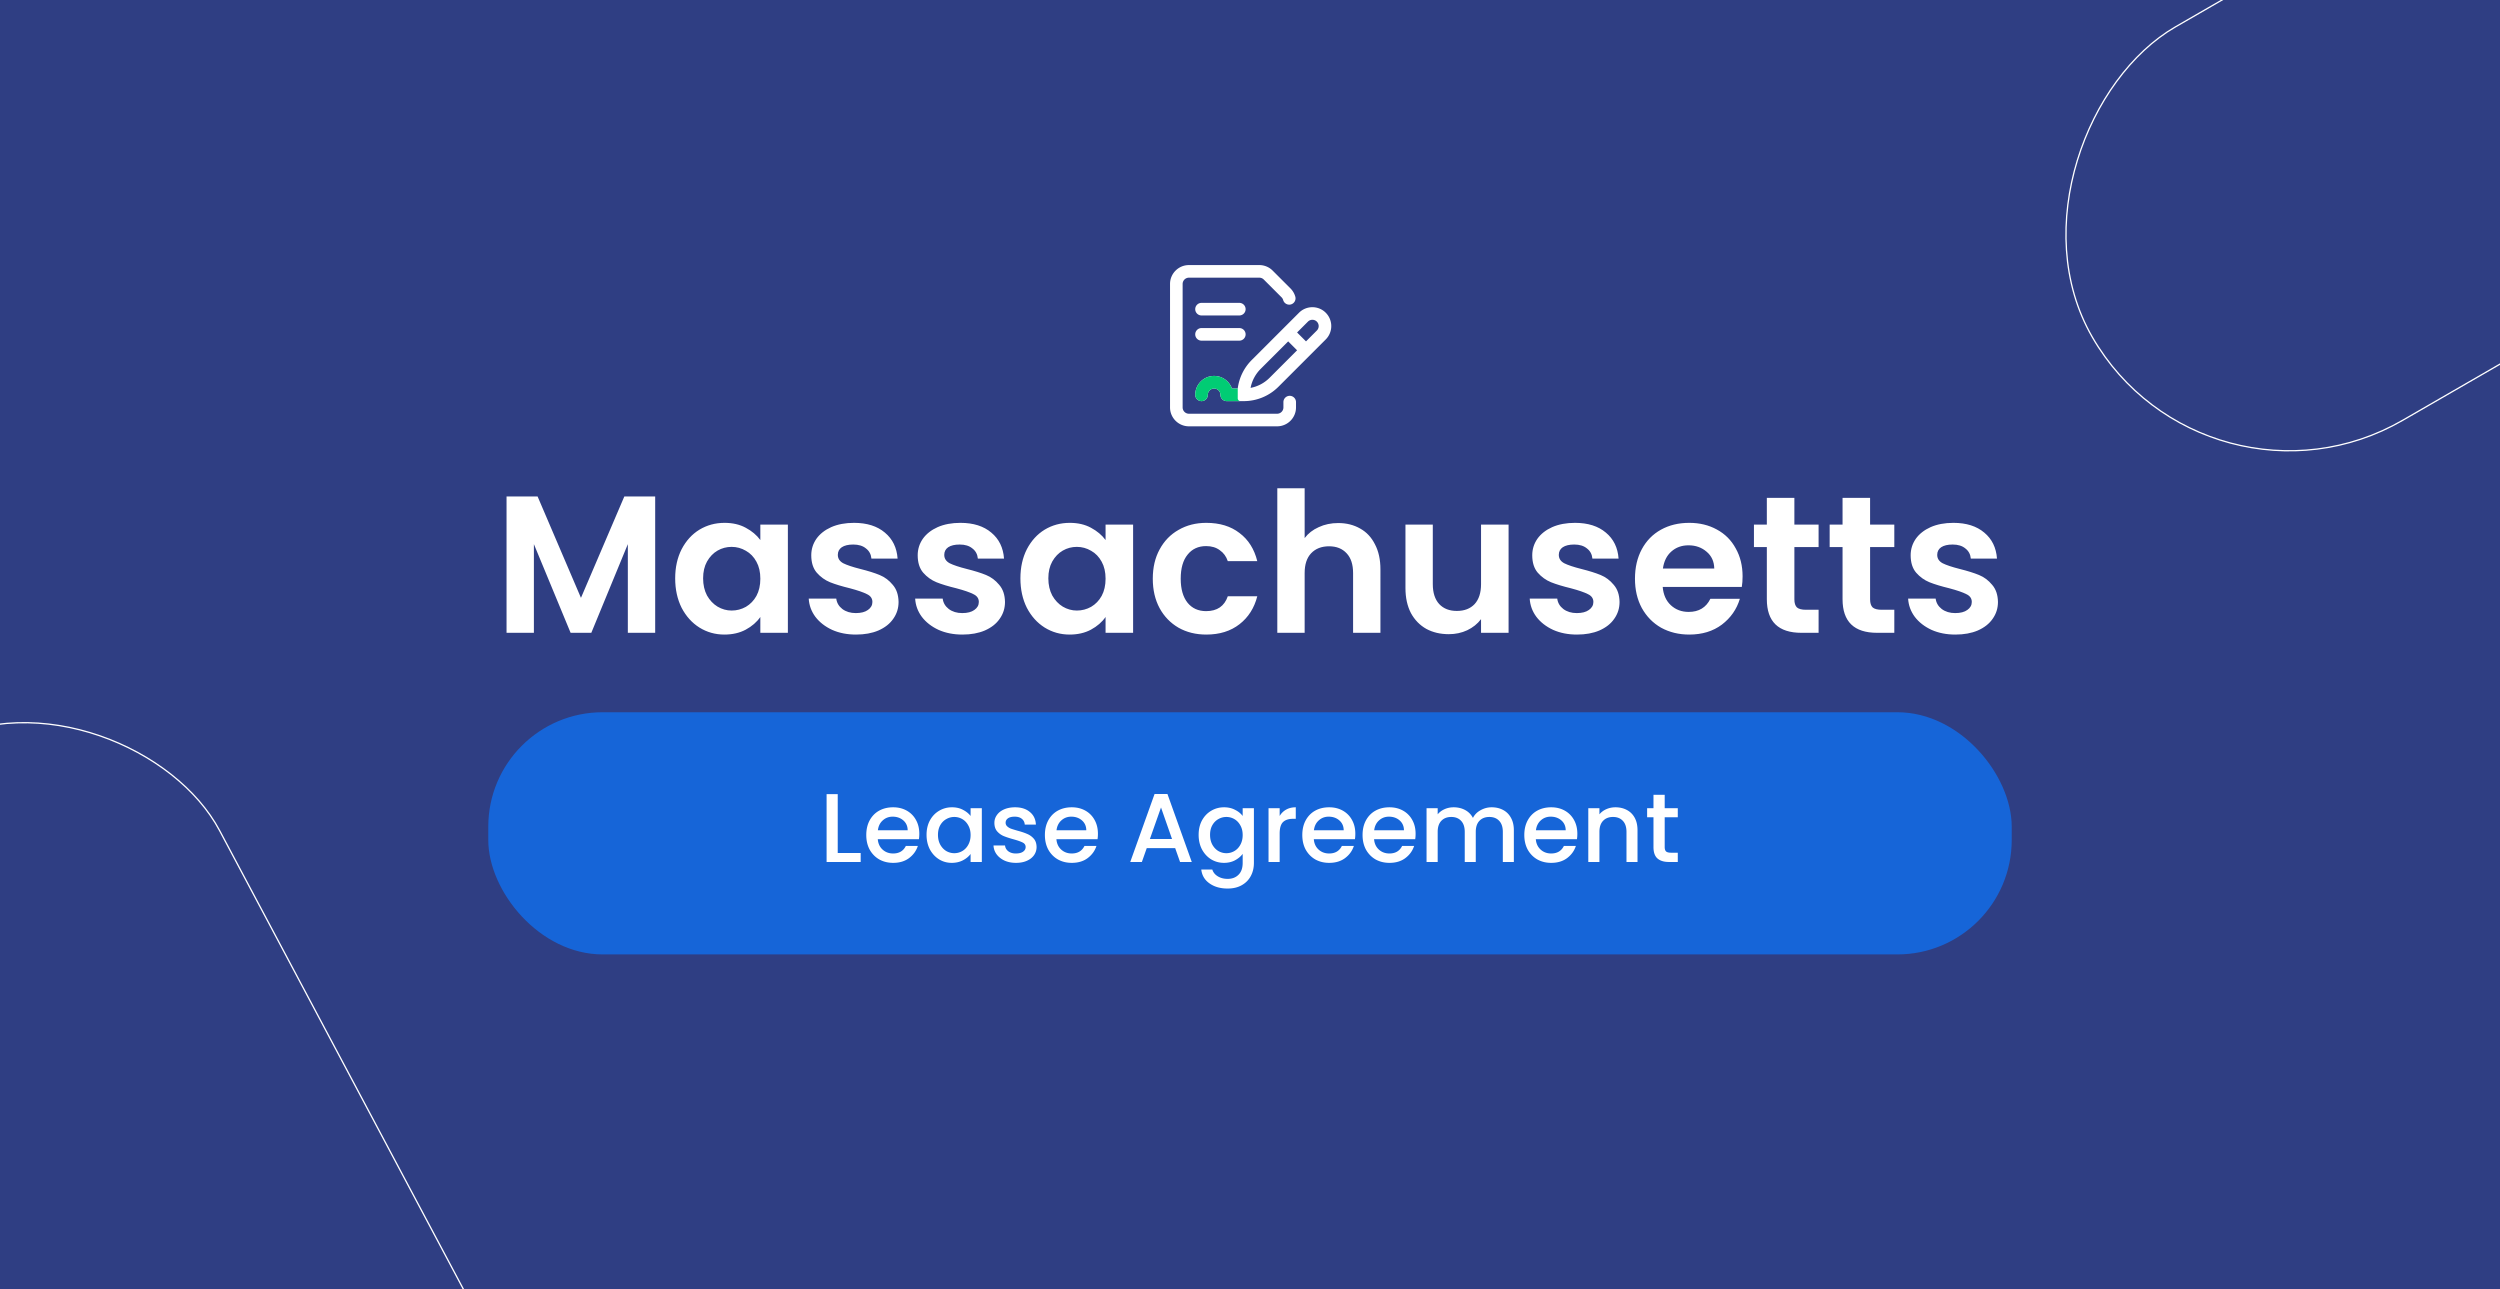 <svg xmlns="http://www.w3.org/2000/svg" width="1920" height="990" fill="none" xmlns:v="https://vecta.io/nano"><rect width="100%" height="100%" fill="#808080" stroke="none"/><g clip-path="url(#A)"><path d="M1920 0H0V990H1920V0Z" fill="#2f3e83"/><g stroke="#fff"><rect x="507.453" y="1275.25" width="322.069" height="882.868" rx="161.035" transform="rotate(152.007 507.453 1275.25)"/><rect x="1694.15" y="410.036" width="348.93" height="722.337" rx="174.465" transform="rotate(240 1694.15 410.036)"/></g><rect x="375" y="547" width="1170" height="186" rx="87.888" fill="#1665d8"/><g fill="#fff"><path d="M643.377 655.1h17.625v6.9h-26.175v-52.125h8.55V655.1zm62.65-14.775c0 1.55-.1 2.95-.3 4.2h-31.575c.25 3.3 1.475 5.95 3.675 7.95s4.9 3 8.1 3c4.6 0 7.85-1.925 9.75-5.775h9.225c-1.25 3.8-3.525 6.925-6.825 9.375-3.25 2.4-7.3 3.6-12.15 3.6-3.95 0-7.5-.875-10.65-2.625-3.1-1.8-5.55-4.3-7.35-7.5-1.75-3.25-2.625-7-2.625-11.25s.85-7.975 2.55-11.175c1.75-3.25 4.175-5.75 7.275-7.5 3.15-1.75 6.75-2.625 10.8-2.625 3.9 0 7.375.85 10.425 2.55s5.425 4.1 7.125 7.2c1.7 3.05 2.55 6.575 2.55 10.575zm-8.925-2.7c-.05-3.15-1.175-5.675-3.375-7.575s-4.925-2.85-8.175-2.85c-2.95 0-5.475.95-7.575 2.85-2.1 1.85-3.35 4.375-3.75 7.575h22.875zm14.489 3.525c0-4.15.85-7.825 2.55-11.025 1.75-3.2 4.1-5.675 7.05-7.425 3-1.8 6.3-2.7 9.9-2.7 3.25 0 6.075.65 8.475 1.95 2.45 1.25 4.4 2.825 5.85 4.725v-6h8.625V662h-8.625v-6.15c-1.45 1.95-3.425 3.575-5.925 4.875s-5.35 1.95-8.55 1.95c-3.55 0-6.8-.9-9.75-2.7-2.95-1.85-5.3-4.4-7.05-7.65-1.7-3.3-2.55-7.025-2.55-11.175zm33.825.15c0-2.85-.6-5.325-1.8-7.425-1.15-2.1-2.675-3.7-4.575-4.8s-3.95-1.65-6.15-1.65-4.25.55-6.15 1.65c-1.9 1.05-3.45 2.625-4.65 4.725-1.15 2.05-1.725 4.5-1.725 7.35s.575 5.35 1.725 7.5c1.2 2.15 2.75 3.8 4.65 4.95 1.95 1.1 4 1.65 6.15 1.65 2.2 0 4.25-.55 6.15-1.65s3.425-2.7 4.575-4.8c1.2-2.15 1.8-4.65 1.8-7.5zm34.855 21.375c-3.25 0-6.175-.575-8.775-1.725-2.55-1.2-4.575-2.8-6.075-4.8-1.5-2.05-2.3-4.325-2.4-6.825h8.85c.15 1.75.975 3.225 2.475 4.425 1.55 1.15 3.475 1.725 5.775 1.725 2.4 0 4.25-.45 5.55-1.35 1.35-.95 2.025-2.15 2.025-3.6 0-1.55-.75-2.7-2.25-3.45-1.45-.75-3.775-1.575-6.975-2.475-3.1-.85-5.625-1.675-7.575-2.475s-3.65-2.025-5.1-3.675c-1.4-1.65-2.1-3.825-2.1-6.525 0-2.2.65-4.2 1.95-6 1.3-1.85 3.15-3.3 5.55-4.35 2.45-1.05 5.25-1.575 8.4-1.575 4.7 0 8.475 1.2 11.325 3.6 2.9 2.35 4.45 5.575 4.65 9.675h-8.55c-.15-1.85-.9-3.325-2.25-4.425s-3.175-1.65-5.475-1.65c-2.25 0-3.975.425-5.175 1.275s-1.8 1.975-1.8 3.375a3.65 3.65 0 0 0 1.2 2.775c.8.75 1.775 1.35 2.925 1.8 1.15.4 2.85.925 5.1 1.575 3 .8 5.45 1.625 7.35 2.475 1.95.8 3.625 2 5.025 3.6s2.125 3.725 2.175 6.375c0 2.35-.65 4.45-1.95 6.3s-3.15 3.3-5.55 4.35c-2.35 1.05-5.125 1.575-8.325 1.575zm62.938-22.35c0 1.55-.1 2.95-.3 4.2h-31.575c.25 3.3 1.475 5.95 3.675 7.95s4.9 3 8.1 3c4.6 0 7.85-1.925 9.75-5.775h9.225c-1.25 3.8-3.525 6.925-6.825 9.375-3.25 2.4-7.3 3.6-12.15 3.6-3.95 0-7.5-.875-10.65-2.625-3.1-1.8-5.55-4.3-7.35-7.5-1.75-3.25-2.625-7-2.625-11.25s.85-7.975 2.55-11.175c1.75-3.25 4.175-5.75 7.275-7.5 3.15-1.75 6.75-2.625 10.8-2.625 3.9 0 7.375.85 10.425 2.55s5.425 4.1 7.125 7.2c1.7 3.05 2.55 6.575 2.55 10.575zm-8.925-2.7c-.05-3.15-1.175-5.675-3.375-7.575s-4.925-2.85-8.175-2.85c-2.95 0-5.475.95-7.575 2.85-2.1 1.85-3.35 4.375-3.75 7.575h22.875zm68.247 13.725h-21.825l-3.75 10.65h-8.925l18.675-52.2h9.9l18.675 52.2h-9l-3.75-10.65zm-2.4-6.975l-8.475-24.225-8.55 24.225h17.025zM940.051 620c3.2 0 6.025.65 8.475 1.95 2.5 1.25 4.45 2.825 5.85 4.725v-6h8.625v42c0 3.8-.8 7.175-2.4 10.125-1.6 3-3.925 5.35-6.975 7.05-3 1.7-6.6 2.55-10.8 2.55-5.6 0-10.25-1.325-13.95-3.975-3.7-2.6-5.8-6.15-6.3-10.65h8.475c.65 2.15 2.025 3.875 4.125 5.175 2.15 1.35 4.7 2.025 7.65 2.025 3.45 0 6.225-1.05 8.325-3.15 2.15-2.1 3.225-5.15 3.225-9.15v-6.9c-1.45 1.95-3.425 3.6-5.925 4.95-2.45 1.3-5.25 1.95-8.4 1.95-3.6 0-6.9-.9-9.9-2.7-2.95-1.85-5.3-4.4-7.05-7.65-1.7-3.3-2.55-7.025-2.55-11.175s.85-7.825 2.55-11.025c1.75-3.2 4.1-5.675 7.05-7.425 3-1.8 6.3-2.7 9.9-2.7zm14.325 21.3c0-2.85-.6-5.325-1.8-7.425-1.15-2.1-2.675-3.7-4.575-4.8s-3.95-1.65-6.15-1.65-4.25.55-6.15 1.65c-1.9 1.05-3.45 2.625-4.65 4.725-1.15 2.05-1.725 4.5-1.725 7.35s.575 5.35 1.725 7.5c1.2 2.15 2.75 3.8 4.65 4.95 1.95 1.1 4 1.65 6.15 1.65 2.2 0 4.25-.55 6.15-1.65s3.425-2.7 4.575-4.8c1.2-2.15 1.8-4.65 1.8-7.5zm28.405-14.625c1.25-2.1 2.9-3.725 4.95-4.875 2.1-1.2 4.575-1.8 7.425-1.8v8.85h-2.175c-3.35 0-5.9.85-7.65 2.55-1.7 1.7-2.55 4.65-2.55 8.85V662h-8.55v-41.325h8.55v6zm58.109 13.65c0 1.55-.1 2.95-.3 4.2h-31.57c.25 3.3 1.47 5.95 3.67 7.95s4.9 3 8.1 3c4.6 0 7.85-1.925 9.75-5.775h9.23c-1.25 3.8-3.53 6.925-6.83 9.375-3.25 2.4-7.3 3.6-12.15 3.6-3.95 0-7.5-.875-10.65-2.625-3.1-1.8-5.55-4.3-7.35-7.5-1.75-3.25-2.62-7-2.62-11.25s.85-7.975 2.55-11.175c1.75-3.25 4.17-5.75 7.27-7.5 3.15-1.75 6.75-2.625 10.8-2.625 3.9 0 7.38.85 10.43 2.55a17.94 17.94 0 0 1 7.12 7.2c1.7 3.05 2.55 6.575 2.55 10.575zm-8.92-2.7c-.05-3.15-1.18-5.675-3.38-7.575s-4.92-2.85-8.17-2.85c-2.95 0-5.48.95-7.58 2.85-2.1 1.85-3.35 4.375-3.75 7.575h22.88zm55.21 2.7c0 1.55-.1 2.95-.3 4.2h-31.58c.25 3.3 1.48 5.95 3.68 7.95s4.9 3 8.1 3c4.6 0 7.85-1.925 9.75-5.775h9.22c-1.25 3.8-3.52 6.925-6.82 9.375-3.25 2.4-7.3 3.6-12.15 3.6-3.95 0-7.5-.875-10.65-2.625-3.1-1.8-5.55-4.3-7.35-7.5-1.75-3.25-2.63-7-2.63-11.25s.85-7.975 2.55-11.175c1.75-3.25 4.18-5.75 7.28-7.5 3.15-1.75 6.75-2.625 10.8-2.625 3.9 0 7.37.85 10.42 2.55s5.43 4.1 7.13 7.2c1.7 3.05 2.55 6.575 2.55 10.575zm-8.93-2.7c-.05-3.15-1.17-5.675-3.37-7.575s-4.93-2.85-8.18-2.85c-2.95 0-5.47.95-7.57 2.85-2.1 1.85-3.35 4.375-3.75 7.575h22.87zM1145.62 620c3.25 0 6.15.675 8.7 2.025 2.6 1.35 4.62 3.35 6.07 6 1.5 2.65 2.25 5.85 2.25 9.6V662h-8.47v-23.1c0-3.7-.93-6.525-2.78-8.475-1.85-2-4.37-3-7.57-3s-5.75 1-7.65 3c-1.85 1.95-2.78 4.775-2.78 8.475V662h-8.47v-23.1c0-3.7-.93-6.525-2.78-8.475-1.85-2-4.37-3-7.57-3s-5.75 1-7.65 3c-1.85 1.95-2.78 4.775-2.78 8.475V662h-8.55v-41.325h8.55v4.725c1.4-1.7 3.18-3.025 5.33-3.975s4.45-1.425 6.9-1.425c3.3 0 6.25.7 8.85 2.1s4.6 3.425 6 6.075c1.25-2.5 3.2-4.475 5.85-5.925 2.65-1.5 5.5-2.25 8.55-2.25zm65.78 20.325c0 1.55-.1 2.95-.3 4.2h-31.58c.25 3.3 1.48 5.95 3.68 7.95s4.9 3 8.1 3c4.6 0 7.85-1.925 9.75-5.775h9.22c-1.25 3.8-3.52 6.925-6.82 9.375-3.25 2.4-7.3 3.6-12.15 3.6-3.95 0-7.5-.875-10.65-2.625-3.1-1.8-5.55-4.3-7.35-7.5-1.75-3.25-2.63-7-2.63-11.25s.85-7.975 2.55-11.175c1.75-3.25 4.18-5.75 7.28-7.5 3.15-1.75 6.75-2.625 10.8-2.625 3.9 0 7.37.85 10.42 2.55s5.43 4.1 7.13 7.2c1.7 3.05 2.55 6.575 2.55 10.575zm-8.93-2.7c-.05-3.15-1.17-5.675-3.37-7.575s-4.93-2.85-8.18-2.85c-2.95 0-5.47.95-7.57 2.85-2.1 1.85-3.35 4.375-3.75 7.575h22.87zM1240.66 620c3.25 0 6.15.675 8.7 2.025 2.6 1.35 4.63 3.35 6.08 6s2.17 5.85 2.17 9.6V662h-8.47v-23.1c0-3.7-.93-6.525-2.78-8.475-1.85-2-4.37-3-7.57-3s-5.75 1-7.65 3c-1.85 1.95-2.78 4.775-2.78 8.475V662h-8.55v-41.325h8.55v4.725c1.4-1.7 3.18-3.025 5.33-3.975 2.2-.95 4.52-1.425 6.97-1.425zm37.83 7.65v22.875c0 1.55.35 2.675 1.05 3.375.75.65 2 .975 3.75.975h5.25V662h-6.75c-3.85 0-6.8-.9-8.85-2.7s-3.07-4.725-3.07-8.775V627.65h-4.88v-6.975h4.88V610.4h8.62v10.275h10.05v6.975h-10.05z"/><path fill-rule="evenodd" d="M985.66 308.826a4.84 4.84 0 0 1 4.837-4.837 4.84 4.84 0 0 1 4.838 4.837v4.08c0 8.002-6.51 14.512-14.513 14.512h-67.725c-8.002 0-14.512-6.51-14.512-14.512v-94.815c0-8.003 6.51-14.513 14.512-14.513h54.043a14.42 14.42 0 0 1 10.262 4.251l13.682 13.682a14.54 14.54 0 0 1 3.703 6.31 4.84 4.84 0 0 1-3.337 5.972 4.84 4.84 0 0 1-5.973-3.337c-.224-.793-.651-1.521-1.234-2.103l-13.682-13.683c-.914-.914-2.129-1.417-3.421-1.417h-54.043c-2.667 0-4.837 2.17-4.837 4.838v94.815c0 2.667 2.17 4.837 4.837 4.837h67.725c2.668 0 4.838-2.17 4.838-4.837v-4.08zm11.99-68.653c5.66-5.659 14.87-5.659 20.52 0a14.53 14.53 0 0 1 0 20.523l-36.274 36.279a37.62 37.62 0 0 1-26.779 11.092h-12.995a4.84 4.84 0 0 1-4.837-4.838c0-2.667-2.17-4.837-4.838-4.837s-4.837 2.17-4.837 4.837a4.84 4.84 0 0 1-4.838 4.838 4.84 4.84 0 0 1-4.837-4.838c0-8.002 6.51-14.512 14.512-14.512 6.307 0 11.687 4.044 13.684 9.675h4.454c1.05-8.283 4.787-15.941 10.787-21.941l36.278-36.278zm-37.194 57.717c5.498-1.048 10.554-3.712 14.598-7.756l21.111-21.111-6.842-6.841-21.11 21.111c-4.044 4.044-6.709 9.1-7.757 14.597zm42.554-35.708l8.32-8.327c1.89-1.891 1.89-4.951 0-6.841-1.88-1.886-4.95-1.886-6.84 0l-8.325 8.327 6.845 6.841zm-51.213-19.904h-29.025a4.84 4.84 0 0 1-4.837-4.837 4.84 4.84 0 0 1 4.837-4.838h29.025a4.84 4.84 0 0 1 4.838 4.838 4.84 4.84 0 0 1-4.838 4.837zm-29.025 19.35h29.025a4.84 4.84 0 0 0 4.838-4.837 4.84 4.84 0 0 0-4.838-4.838h-29.025a4.84 4.84 0 0 0-4.837 4.838 4.84 4.84 0 0 0 4.837 4.837z"/></g><path d="M946.131 298.394h4.454v7.5c0 1.201.974 2.175 2.175 2.175h-10.638a4.84 4.84 0 0 1-4.837-4.838c0-2.667-2.171-4.837-4.838-4.837s-4.837 2.17-4.837 4.837a4.84 4.84 0 0 1-4.838 4.838 4.84 4.84 0 0 1-4.837-4.838c0-8.002 6.51-14.512 14.512-14.512 6.307 0 11.687 4.044 13.684 9.675z" fill="#01cc74"/><path d="M503.177 381.3V486h-21v-68.1l-28.05 68.1h-15.9l-28.2-68.1V486h-21V381.3h23.85l33.3 77.85 33.3-77.85h23.7zm15.362 62.85c0-8.4 1.65-15.85 4.95-22.35 3.4-6.5 7.95-11.5 13.65-15 5.8-3.5 12.25-5.25 19.35-5.25 6.2 0 11.6 1.25 16.2 3.75 4.7 2.5 8.45 5.65 11.25 9.45V402.9h21.15V486h-21.15v-12.15c-2.7 3.9-6.45 7.15-11.25 9.75-4.7 2.5-10.15 3.75-16.35 3.75-7 0-13.4-1.8-19.2-5.4-5.7-3.6-10.25-8.65-13.65-15.15-3.3-6.6-4.95-14.15-4.95-22.65zm65.4.3c0-5.1-1-9.45-3-13.05-2-3.7-4.7-6.5-8.1-8.4-3.4-2-7.05-3-10.95-3s-7.5.95-10.8 2.85-6 4.7-8.1 8.4c-2 3.6-3 7.9-3 12.9s1 9.4 3 13.2c2.1 3.7 4.8 6.55 8.1 8.55 3.4 2 7 3 10.8 3 3.9 0 7.55-.95 10.95-2.85 3.4-2 6.1-4.8 8.1-8.4 2-3.7 3-8.1 3-13.2zm73.46 42.9c-6.8 0-12.9-1.2-18.3-3.6-5.4-2.5-9.7-5.85-12.9-10.05-3.1-4.2-4.8-8.85-5.1-13.95h21.15c.4 3.2 1.95 5.85 4.65 7.95 2.8 2.1 6.25 3.15 10.35 3.15 4 0 7.1-.8 9.3-2.4 2.3-1.6 3.45-3.65 3.45-6.15 0-2.7-1.4-4.7-4.2-6-2.7-1.4-7.05-2.9-13.05-4.5-6.2-1.5-11.3-3.05-15.3-4.65-3.9-1.6-7.3-4.05-10.2-7.35-2.8-3.3-4.2-7.75-4.2-13.35 0-4.6 1.3-8.8 3.9-12.6 2.7-3.8 6.5-6.8 11.4-9 5-2.2 10.85-3.3 17.55-3.3 9.9 0 17.8 2.5 23.7 7.5 5.9 4.9 9.15 11.55 9.75 19.95h-20.1c-.3-3.3-1.7-5.9-4.2-7.8-2.4-2-5.65-3-9.75-3-3.8 0-6.75.7-8.85 2.1-2 1.4-3 3.35-3 5.85 0 2.8 1.4 4.95 4.2 6.45 2.8 1.4 7.15 2.85 13.05 4.35 6 1.5 10.95 3.05 14.85 4.65s7.25 4.1 10.05 7.5c2.9 3.3 4.4 7.7 4.5 13.2 0 4.8-1.35 9.1-4.05 12.9-2.6 3.8-6.4 6.8-11.4 9-4.9 2.1-10.65 3.15-17.25 3.15zm81.738 0c-6.8 0-12.9-1.2-18.3-3.6-5.4-2.5-9.7-5.85-12.9-10.05-3.1-4.2-4.8-8.85-5.1-13.95h21.15c.4 3.2 1.95 5.85 4.65 7.95 2.8 2.1 6.25 3.15 10.35 3.15 4 0 7.1-.8 9.3-2.4 2.3-1.6 3.45-3.65 3.45-6.15 0-2.7-1.4-4.7-4.2-6-2.7-1.4-7.05-2.9-13.05-4.5-6.2-1.5-11.3-3.05-15.3-4.65-3.9-1.6-7.3-4.05-10.2-7.35-2.8-3.3-4.2-7.75-4.2-13.35 0-4.6 1.3-8.8 3.9-12.6 2.7-3.8 6.5-6.8 11.4-9 5-2.2 10.85-3.3 17.55-3.3 9.9 0 17.8 2.5 23.7 7.5 5.9 4.9 9.15 11.55 9.75 19.95h-20.1c-.3-3.3-1.7-5.9-4.2-7.8-2.4-2-5.65-3-9.75-3-3.8 0-6.75.7-8.85 2.1-2 1.4-3 3.35-3 5.85 0 2.8 1.4 4.95 4.2 6.45 2.8 1.4 7.15 2.85 13.05 4.35 6 1.5 10.95 3.05 14.85 4.65s7.25 4.1 10.05 7.5c2.9 3.3 4.4 7.7 4.5 13.2 0 4.8-1.35 9.1-4.05 12.9-2.6 3.8-6.4 6.8-11.4 9-4.9 2.1-10.65 3.15-17.25 3.15zm44.539-43.2c0-8.4 1.65-15.85 4.95-22.35 3.4-6.5 7.95-11.5 13.65-15 5.8-3.5 12.25-5.25 19.35-5.25 6.2 0 11.6 1.25 16.2 3.75 4.7 2.5 8.45 5.65 11.25 9.45V402.9h21.15V486h-21.15v-12.15c-2.7 3.9-6.45 7.15-11.25 9.75-4.7 2.5-10.15 3.75-16.35 3.75-7 0-13.4-1.8-19.2-5.4-5.7-3.6-10.25-8.65-13.65-15.15-3.3-6.6-4.95-14.15-4.95-22.65zm65.4.3c0-5.1-1-9.45-3-13.05-2-3.7-4.7-6.5-8.1-8.4-3.4-2-7.05-3-10.95-3s-7.5.95-10.8 2.85-6 4.7-8.1 8.4c-2 3.6-3 7.9-3 12.9s1 9.4 3 13.2c2.1 3.7 4.8 6.55 8.1 8.55 3.4 2 7 3 10.8 3 3.9 0 7.55-.95 10.95-2.85 3.4-2 6.1-4.8 8.1-8.4 2-3.7 3-8.1 3-13.2zm36.26 0c0-8.6 1.75-16.1 5.25-22.5 3.5-6.5 8.35-11.5 14.55-15 6.2-3.6 13.3-5.4 21.3-5.4 10.3 0 18.8 2.6 25.5 7.8 6.8 5.1 11.35 12.3 13.65 21.6h-22.65c-1.2-3.6-3.25-6.4-6.15-8.4-2.8-2.1-6.3-3.15-10.5-3.15-6 0-10.75 2.2-14.25 6.6-3.5 4.3-5.25 10.45-5.25 18.45 0 7.9 1.75 14.05 5.25 18.45 3.5 4.3 8.25 6.45 14.25 6.45 8.5 0 14.05-3.8 16.65-11.4h22.65c-2.3 9-6.85 16.15-13.65 21.45s-15.3 7.95-25.5 7.95c-8 0-15.1-1.75-21.3-5.25-6.2-3.6-11.05-8.6-14.55-15-3.5-6.5-5.25-14.05-5.25-22.65zm142.434-42.75c6.3 0 11.9 1.4 16.8 4.2 4.9 2.7 8.7 6.75 11.4 12.15 2.8 5.3 4.2 11.7 4.2 19.2V486h-21v-45.9c0-6.6-1.65-11.65-4.95-15.15-3.3-3.6-7.8-5.4-13.5-5.4-5.8 0-10.4 1.8-13.8 5.4-3.3 3.5-4.95 8.55-4.95 15.15V486h-21V375h21v38.25c2.7-3.6 6.3-6.4 10.8-8.4 4.5-2.1 9.5-3.15 15-3.15zm130.82 1.2V486h-21.15v-10.5c-2.7 3.6-6.25 6.45-10.65 8.55-4.3 2-9 3-14.1 3-6.5 0-12.25-1.35-17.25-4.05-5-2.8-8.95-6.85-11.85-12.15-2.8-5.4-4.2-11.8-4.2-19.2V402.9h21v45.75c0 6.6 1.65 11.7 4.95 15.3 3.3 3.5 7.8 5.25 13.5 5.25 5.8 0 10.35-1.75 13.65-5.25 3.3-3.6 4.95-8.7 4.95-15.3V402.9h21.15zm52.52 84.45c-6.8 0-12.9-1.2-18.3-3.6-5.4-2.5-9.7-5.85-12.9-10.05-3.1-4.2-4.8-8.85-5.1-13.95h21.15c.4 3.2 1.95 5.85 4.65 7.95 2.8 2.1 6.25 3.15 10.35 3.15 4 0 7.1-.8 9.3-2.4 2.3-1.6 3.45-3.65 3.45-6.15 0-2.7-1.4-4.7-4.2-6-2.7-1.4-7.05-2.9-13.05-4.5-6.2-1.5-11.3-3.05-15.3-4.65-3.9-1.6-7.3-4.05-10.2-7.35-2.8-3.3-4.2-7.75-4.2-13.35 0-4.6 1.3-8.8 3.9-12.6 2.7-3.8 6.5-6.8 11.4-9 5-2.2 10.85-3.3 17.55-3.3 9.9 0 17.8 2.5 23.7 7.5 5.9 4.9 9.15 11.55 9.75 19.95h-20.1c-.3-3.3-1.7-5.9-4.2-7.8-2.4-2-5.65-3-9.75-3-3.8 0-6.75.7-8.85 2.1-2 1.4-3 3.35-3 5.85 0 2.8 1.4 4.95 4.2 6.45 2.8 1.4 7.15 2.85 13.05 4.35 6 1.5 10.95 3.05 14.85 4.65s7.25 4.1 10.05 7.5c2.9 3.3 4.4 7.7 4.5 13.2 0 4.8-1.35 9.1-4.05 12.9-2.6 3.8-6.4 6.8-11.4 9-4.9 2.1-10.65 3.15-17.25 3.15zm127.19-44.7c0 3-.2 5.7-.6 8.1h-60.75c.5 6 2.6 10.7 6.3 14.1s8.25 5.1 13.65 5.1c7.8 0 13.35-3.35 16.65-10.05h22.65c-2.4 8-7 14.6-13.8 19.8-6.8 5.1-15.15 7.65-25.05 7.65-8 0-15.2-1.75-21.6-5.25-6.3-3.6-11.25-8.65-14.85-15.15-3.5-6.5-5.25-14-5.25-22.5 0-8.6 1.75-16.15 5.25-22.65s8.4-11.5 14.7-15 13.55-5.25 21.75-5.25c7.9 0 14.95 1.7 21.15 5.1 6.3 3.4 11.15 8.25 14.55 14.55 3.5 6.2 5.25 13.35 5.25 21.45zm-21.75-6c-.1-5.4-2.05-9.7-5.85-12.9-3.8-3.3-8.45-4.95-13.95-4.95-5.2 0-9.6 1.6-13.2 4.8-3.5 3.1-5.65 7.45-6.45 13.05h39.45zm61.53-16.5v40.2c0 2.8.65 4.85 1.95 6.15 1.4 1.2 3.7 1.8 6.9 1.8h9.75V486h-13.2c-17.7 0-26.55-8.6-26.55-25.8v-40.05h-9.9V402.9h9.9v-20.55h21.15v20.55h18.6v17.25h-18.6zm58.15 0v40.2c0 2.8.65 4.85 1.95 6.15 1.4 1.2 3.7 1.8 6.9 1.8h9.75V486h-13.2c-17.7 0-26.55-8.6-26.55-25.8v-40.05h-9.9V402.9h9.9v-20.55h21.15v20.55h18.6v17.25h-18.6zm65.5 67.2c-6.8 0-12.9-1.2-18.3-3.6-5.4-2.5-9.7-5.85-12.9-10.05-3.1-4.2-4.8-8.85-5.1-13.95h21.15c.4 3.2 1.95 5.85 4.65 7.95 2.8 2.1 6.25 3.15 10.35 3.15 4 0 7.1-.8 9.3-2.4 2.3-1.6 3.45-3.65 3.45-6.15 0-2.7-1.4-4.7-4.2-6-2.7-1.4-7.05-2.9-13.05-4.5-6.2-1.5-11.3-3.05-15.3-4.65-3.9-1.6-7.3-4.05-10.2-7.35-2.8-3.3-4.2-7.75-4.2-13.35 0-4.6 1.3-8.8 3.9-12.6 2.7-3.8 6.5-6.8 11.4-9 5-2.2 10.85-3.3 17.55-3.3 9.9 0 17.8 2.5 23.7 7.5 5.9 4.9 9.15 11.55 9.75 19.95h-20.1c-.3-3.3-1.7-5.9-4.2-7.8-2.4-2-5.65-3-9.75-3-3.8 0-6.75.7-8.85 2.1-2 1.4-3 3.35-3 5.85 0 2.8 1.4 4.95 4.2 6.45 2.8 1.4 7.15 2.85 13.05 4.35 6 1.5 10.95 3.05 14.85 4.65s7.25 4.1 10.05 7.5c2.9 3.3 4.4 7.7 4.5 13.2 0 4.8-1.35 9.1-4.05 12.9-2.6 3.8-6.4 6.8-11.4 9-4.9 2.1-10.65 3.15-17.25 3.15z" fill="#fff"/></g><defs><clipPath id="A"><path fill="#fff" d="M0 0h1920v990H0z"/></clipPath></defs></svg>
